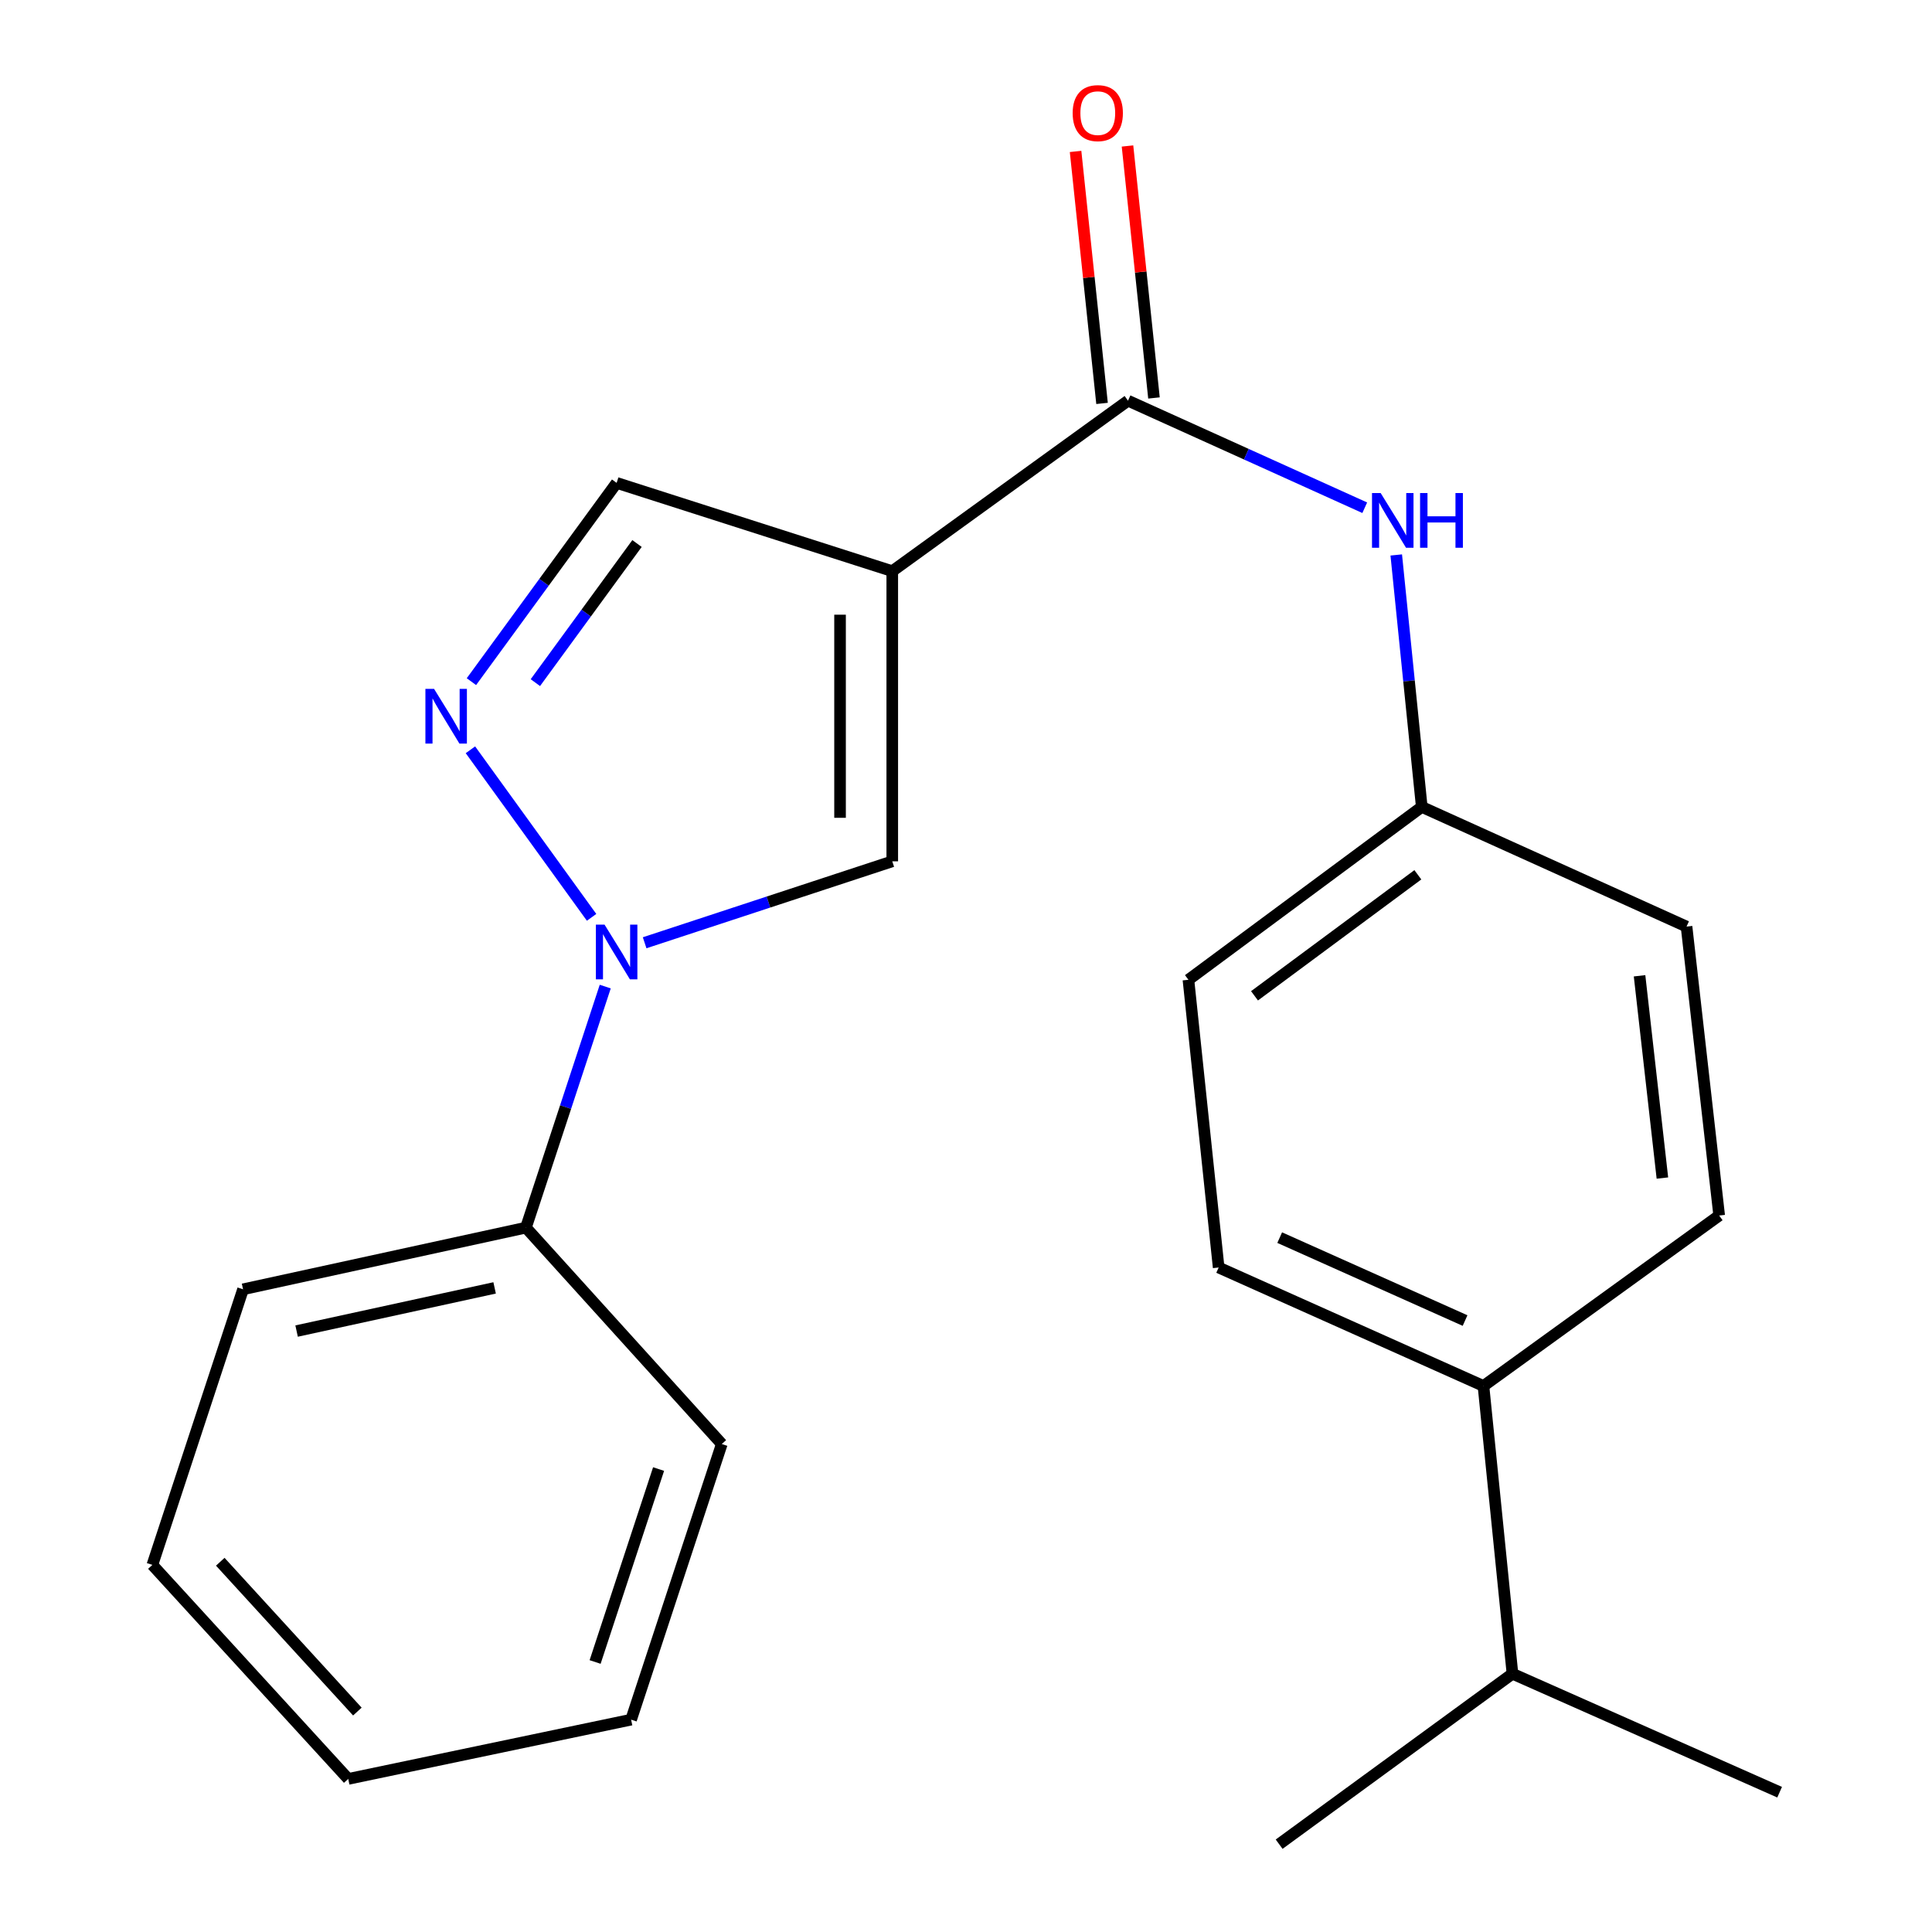 <?xml version='1.0' encoding='iso-8859-1'?>
<svg version='1.1' baseProfile='full'
              xmlns='http://www.w3.org/2000/svg'
                      xmlns:rdkit='http://www.rdkit.org/xml'
                      xmlns:xlink='http://www.w3.org/1999/xlink'
                  xml:space='preserve'
width='1000px' height='1000px' viewBox='0 0 1000 1000'>
<!-- END OF HEADER -->
<rect style='opacity:1.0;fill:#FFFFFF;stroke:none' width='1000' height='1000' x='0' y='0'> </rect>
<path class='bond-2' d='M 461.834,295.634 L 461.834,445.821' style='fill:none;fill-rule:evenodd;stroke:#000000;stroke-width:6px;stroke-linecap:butt;stroke-linejoin:miter;stroke-opacity:1' />
<path class='bond-2' d='M 434.808,318.162 L 434.808,423.293' style='fill:none;fill-rule:evenodd;stroke:#000000;stroke-width:6px;stroke-linecap:butt;stroke-linejoin:miter;stroke-opacity:1' />
<path class='bond-3' d='M 461.834,295.634 L 583.854,207.396' style='fill:none;fill-rule:evenodd;stroke:#000000;stroke-width:6px;stroke-linecap:butt;stroke-linejoin:miter;stroke-opacity:1' />
<path class='bond-4' d='M 461.834,295.634 L 319.169,249.946' style='fill:none;fill-rule:evenodd;stroke:#000000;stroke-width:6px;stroke-linecap:butt;stroke-linejoin:miter;stroke-opacity:1' />
<path class='bond-0' d='M 333.664,487.973 L 397.749,466.897' style='fill:none;fill-rule:evenodd;stroke:#0000FF;stroke-width:6px;stroke-linecap:butt;stroke-linejoin:miter;stroke-opacity:1' />
<path class='bond-0' d='M 397.749,466.897 L 461.834,445.821' style='fill:none;fill-rule:evenodd;stroke:#000000;stroke-width:6px;stroke-linecap:butt;stroke-linejoin:miter;stroke-opacity:1' />
<path class='bond-6' d='M 313.274,510.655 L 292.747,573.037' style='fill:none;fill-rule:evenodd;stroke:#0000FF;stroke-width:6px;stroke-linecap:butt;stroke-linejoin:miter;stroke-opacity:1' />
<path class='bond-6' d='M 292.747,573.037 L 272.22,635.419' style='fill:none;fill-rule:evenodd;stroke:#000000;stroke-width:6px;stroke-linecap:butt;stroke-linejoin:miter;stroke-opacity:1' />
<path class='bond-22' d='M 306.207,474.815 L 243.493,388.091' style='fill:none;fill-rule:evenodd;stroke:#0000FF;stroke-width:6px;stroke-linecap:butt;stroke-linejoin:miter;stroke-opacity:1' />
<path class='bond-1' d='M 244.009,352.82 L 281.589,301.383' style='fill:none;fill-rule:evenodd;stroke:#0000FF;stroke-width:6px;stroke-linecap:butt;stroke-linejoin:miter;stroke-opacity:1' />
<path class='bond-1' d='M 281.589,301.383 L 319.169,249.946' style='fill:none;fill-rule:evenodd;stroke:#000000;stroke-width:6px;stroke-linecap:butt;stroke-linejoin:miter;stroke-opacity:1' />
<path class='bond-1' d='M 277.105,353.332 L 303.411,317.326' style='fill:none;fill-rule:evenodd;stroke:#0000FF;stroke-width:6px;stroke-linecap:butt;stroke-linejoin:miter;stroke-opacity:1' />
<path class='bond-1' d='M 303.411,317.326 L 329.717,281.32' style='fill:none;fill-rule:evenodd;stroke:#000000;stroke-width:6px;stroke-linecap:butt;stroke-linejoin:miter;stroke-opacity:1' />
<path class='bond-5' d='M 583.854,207.396 L 645.121,235.099' style='fill:none;fill-rule:evenodd;stroke:#000000;stroke-width:6px;stroke-linecap:butt;stroke-linejoin:miter;stroke-opacity:1' />
<path class='bond-5' d='M 645.121,235.099 L 706.389,262.803' style='fill:none;fill-rule:evenodd;stroke:#0000FF;stroke-width:6px;stroke-linecap:butt;stroke-linejoin:miter;stroke-opacity:1' />
<path class='bond-7' d='M 597.293,205.984 L 590.442,140.773' style='fill:none;fill-rule:evenodd;stroke:#000000;stroke-width:6px;stroke-linecap:butt;stroke-linejoin:miter;stroke-opacity:1' />
<path class='bond-7' d='M 590.442,140.773 L 583.592,75.562' style='fill:none;fill-rule:evenodd;stroke:#FF0000;stroke-width:6px;stroke-linecap:butt;stroke-linejoin:miter;stroke-opacity:1' />
<path class='bond-7' d='M 570.415,208.807 L 563.565,143.596' style='fill:none;fill-rule:evenodd;stroke:#000000;stroke-width:6px;stroke-linecap:butt;stroke-linejoin:miter;stroke-opacity:1' />
<path class='bond-7' d='M 563.565,143.596 L 556.714,78.385' style='fill:none;fill-rule:evenodd;stroke:#FF0000;stroke-width:6px;stroke-linecap:butt;stroke-linejoin:miter;stroke-opacity:1' />
<path class='bond-9' d='M 722.699,287.245 L 729.301,352.45' style='fill:none;fill-rule:evenodd;stroke:#0000FF;stroke-width:6px;stroke-linecap:butt;stroke-linejoin:miter;stroke-opacity:1' />
<path class='bond-9' d='M 729.301,352.45 L 735.903,417.654' style='fill:none;fill-rule:evenodd;stroke:#000000;stroke-width:6px;stroke-linecap:butt;stroke-linejoin:miter;stroke-opacity:1' />
<path class='bond-15' d='M 272.22,635.419 L 125.802,667.34' style='fill:none;fill-rule:evenodd;stroke:#000000;stroke-width:6px;stroke-linecap:butt;stroke-linejoin:miter;stroke-opacity:1' />
<path class='bond-15' d='M 256.014,666.613 L 153.521,688.957' style='fill:none;fill-rule:evenodd;stroke:#000000;stroke-width:6px;stroke-linecap:butt;stroke-linejoin:miter;stroke-opacity:1' />
<path class='bond-16' d='M 272.22,635.419 L 373.596,747.425' style='fill:none;fill-rule:evenodd;stroke:#000000;stroke-width:6px;stroke-linecap:butt;stroke-linejoin:miter;stroke-opacity:1' />
<path class='bond-8' d='M 767.838,717.382 L 630.773,656.064' style='fill:none;fill-rule:evenodd;stroke:#000000;stroke-width:6px;stroke-linecap:butt;stroke-linejoin:miter;stroke-opacity:1' />
<path class='bond-8' d='M 758.314,683.515 L 662.369,640.592' style='fill:none;fill-rule:evenodd;stroke:#000000;stroke-width:6px;stroke-linecap:butt;stroke-linejoin:miter;stroke-opacity:1' />
<path class='bond-12' d='M 767.838,717.382 L 782.852,866.322' style='fill:none;fill-rule:evenodd;stroke:#000000;stroke-width:6px;stroke-linecap:butt;stroke-linejoin:miter;stroke-opacity:1' />
<path class='bond-23' d='M 767.838,717.382 L 889.843,629.158' style='fill:none;fill-rule:evenodd;stroke:#000000;stroke-width:6px;stroke-linecap:butt;stroke-linejoin:miter;stroke-opacity:1' />
<path class='bond-13' d='M 735.903,417.654 L 872.952,479.602' style='fill:none;fill-rule:evenodd;stroke:#000000;stroke-width:6px;stroke-linecap:butt;stroke-linejoin:miter;stroke-opacity:1' />
<path class='bond-14' d='M 735.903,417.654 L 615.129,507.138' style='fill:none;fill-rule:evenodd;stroke:#000000;stroke-width:6px;stroke-linecap:butt;stroke-linejoin:miter;stroke-opacity:1' />
<path class='bond-14' d='M 733.875,452.791 L 649.334,515.43' style='fill:none;fill-rule:evenodd;stroke:#000000;stroke-width:6px;stroke-linecap:butt;stroke-linejoin:miter;stroke-opacity:1' />
<path class='bond-10' d='M 630.773,656.064 L 615.129,507.138' style='fill:none;fill-rule:evenodd;stroke:#000000;stroke-width:6px;stroke-linecap:butt;stroke-linejoin:miter;stroke-opacity:1' />
<path class='bond-11' d='M 889.843,629.158 L 872.952,479.602' style='fill:none;fill-rule:evenodd;stroke:#000000;stroke-width:6px;stroke-linecap:butt;stroke-linejoin:miter;stroke-opacity:1' />
<path class='bond-11' d='M 860.454,609.758 L 848.631,505.069' style='fill:none;fill-rule:evenodd;stroke:#000000;stroke-width:6px;stroke-linecap:butt;stroke-linejoin:miter;stroke-opacity:1' />
<path class='bond-17' d='M 782.852,866.322 L 921.132,927.64' style='fill:none;fill-rule:evenodd;stroke:#000000;stroke-width:6px;stroke-linecap:butt;stroke-linejoin:miter;stroke-opacity:1' />
<path class='bond-18' d='M 782.852,866.322 L 662.078,954.545' style='fill:none;fill-rule:evenodd;stroke:#000000;stroke-width:6px;stroke-linecap:butt;stroke-linejoin:miter;stroke-opacity:1' />
<path class='bond-20' d='M 125.802,667.34 L 78.868,809.989' style='fill:none;fill-rule:evenodd;stroke:#000000;stroke-width:6px;stroke-linecap:butt;stroke-linejoin:miter;stroke-opacity:1' />
<path class='bond-19' d='M 373.596,747.425 L 326.661,890.09' style='fill:none;fill-rule:evenodd;stroke:#000000;stroke-width:6px;stroke-linecap:butt;stroke-linejoin:miter;stroke-opacity:1' />
<path class='bond-19' d='M 340.884,760.379 L 308.03,860.244' style='fill:none;fill-rule:evenodd;stroke:#000000;stroke-width:6px;stroke-linecap:butt;stroke-linejoin:miter;stroke-opacity:1' />
<path class='bond-21' d='M 326.661,890.09 L 180.243,920.764' style='fill:none;fill-rule:evenodd;stroke:#000000;stroke-width:6px;stroke-linecap:butt;stroke-linejoin:miter;stroke-opacity:1' />
<path class='bond-24' d='M 78.868,809.989 L 180.243,920.764' style='fill:none;fill-rule:evenodd;stroke:#000000;stroke-width:6px;stroke-linecap:butt;stroke-linejoin:miter;stroke-opacity:1' />
<path class='bond-24' d='M 114.011,808.36 L 184.974,885.902' style='fill:none;fill-rule:evenodd;stroke:#000000;stroke-width:6px;stroke-linecap:butt;stroke-linejoin:miter;stroke-opacity:1' />
<path  class='atom-1' d='M 312.909 478.58
L 322.189 493.58
Q 323.109 495.06, 324.589 497.74
Q 326.069 500.42, 326.149 500.58
L 326.149 478.58
L 329.909 478.58
L 329.909 506.9
L 326.029 506.9
L 316.069 490.5
Q 314.909 488.58, 313.669 486.38
Q 312.469 484.18, 312.109 483.5
L 312.109 506.9
L 308.429 506.9
L 308.429 478.58
L 312.909 478.58
' fill='#0000FF'/>
<path  class='atom-2' d='M 224.671 356.56
L 233.951 371.56
Q 234.871 373.04, 236.351 375.72
Q 237.831 378.4, 237.911 378.56
L 237.911 356.56
L 241.671 356.56
L 241.671 384.88
L 237.791 384.88
L 227.831 368.48
Q 226.671 366.56, 225.431 364.36
Q 224.231 362.16, 223.871 361.48
L 223.871 384.88
L 220.191 384.88
L 220.191 356.56
L 224.671 356.56
' fill='#0000FF'/>
<path  class='atom-6' d='M 714.628 255.199
L 723.908 270.199
Q 724.828 271.679, 726.308 274.359
Q 727.788 277.039, 727.868 277.199
L 727.868 255.199
L 731.628 255.199
L 731.628 283.519
L 727.748 283.519
L 717.788 267.119
Q 716.628 265.199, 715.388 262.999
Q 714.188 260.799, 713.828 260.119
L 713.828 283.519
L 710.148 283.519
L 710.148 255.199
L 714.628 255.199
' fill='#0000FF'/>
<path  class='atom-6' d='M 735.028 255.199
L 738.868 255.199
L 738.868 267.239
L 753.348 267.239
L 753.348 255.199
L 757.188 255.199
L 757.188 283.519
L 753.348 283.519
L 753.348 270.439
L 738.868 270.439
L 738.868 283.519
L 735.028 283.519
L 735.028 255.199
' fill='#0000FF'/>
<path  class='atom-8' d='M 555.209 58.55
Q 555.209 51.75, 558.569 47.95
Q 561.929 44.15, 568.209 44.15
Q 574.489 44.15, 577.849 47.95
Q 581.209 51.75, 581.209 58.55
Q 581.209 65.43, 577.809 69.35
Q 574.409 73.23, 568.209 73.23
Q 561.969 73.23, 558.569 69.35
Q 555.209 65.47, 555.209 58.55
M 568.209 70.03
Q 572.529 70.03, 574.849 67.15
Q 577.209 64.23, 577.209 58.55
Q 577.209 52.99, 574.849 50.19
Q 572.529 47.35, 568.209 47.35
Q 563.889 47.35, 561.529 50.15
Q 559.209 52.95, 559.209 58.55
Q 559.209 64.27, 561.529 67.15
Q 563.889 70.03, 568.209 70.03
' fill='#FF0000'/>
</svg>
